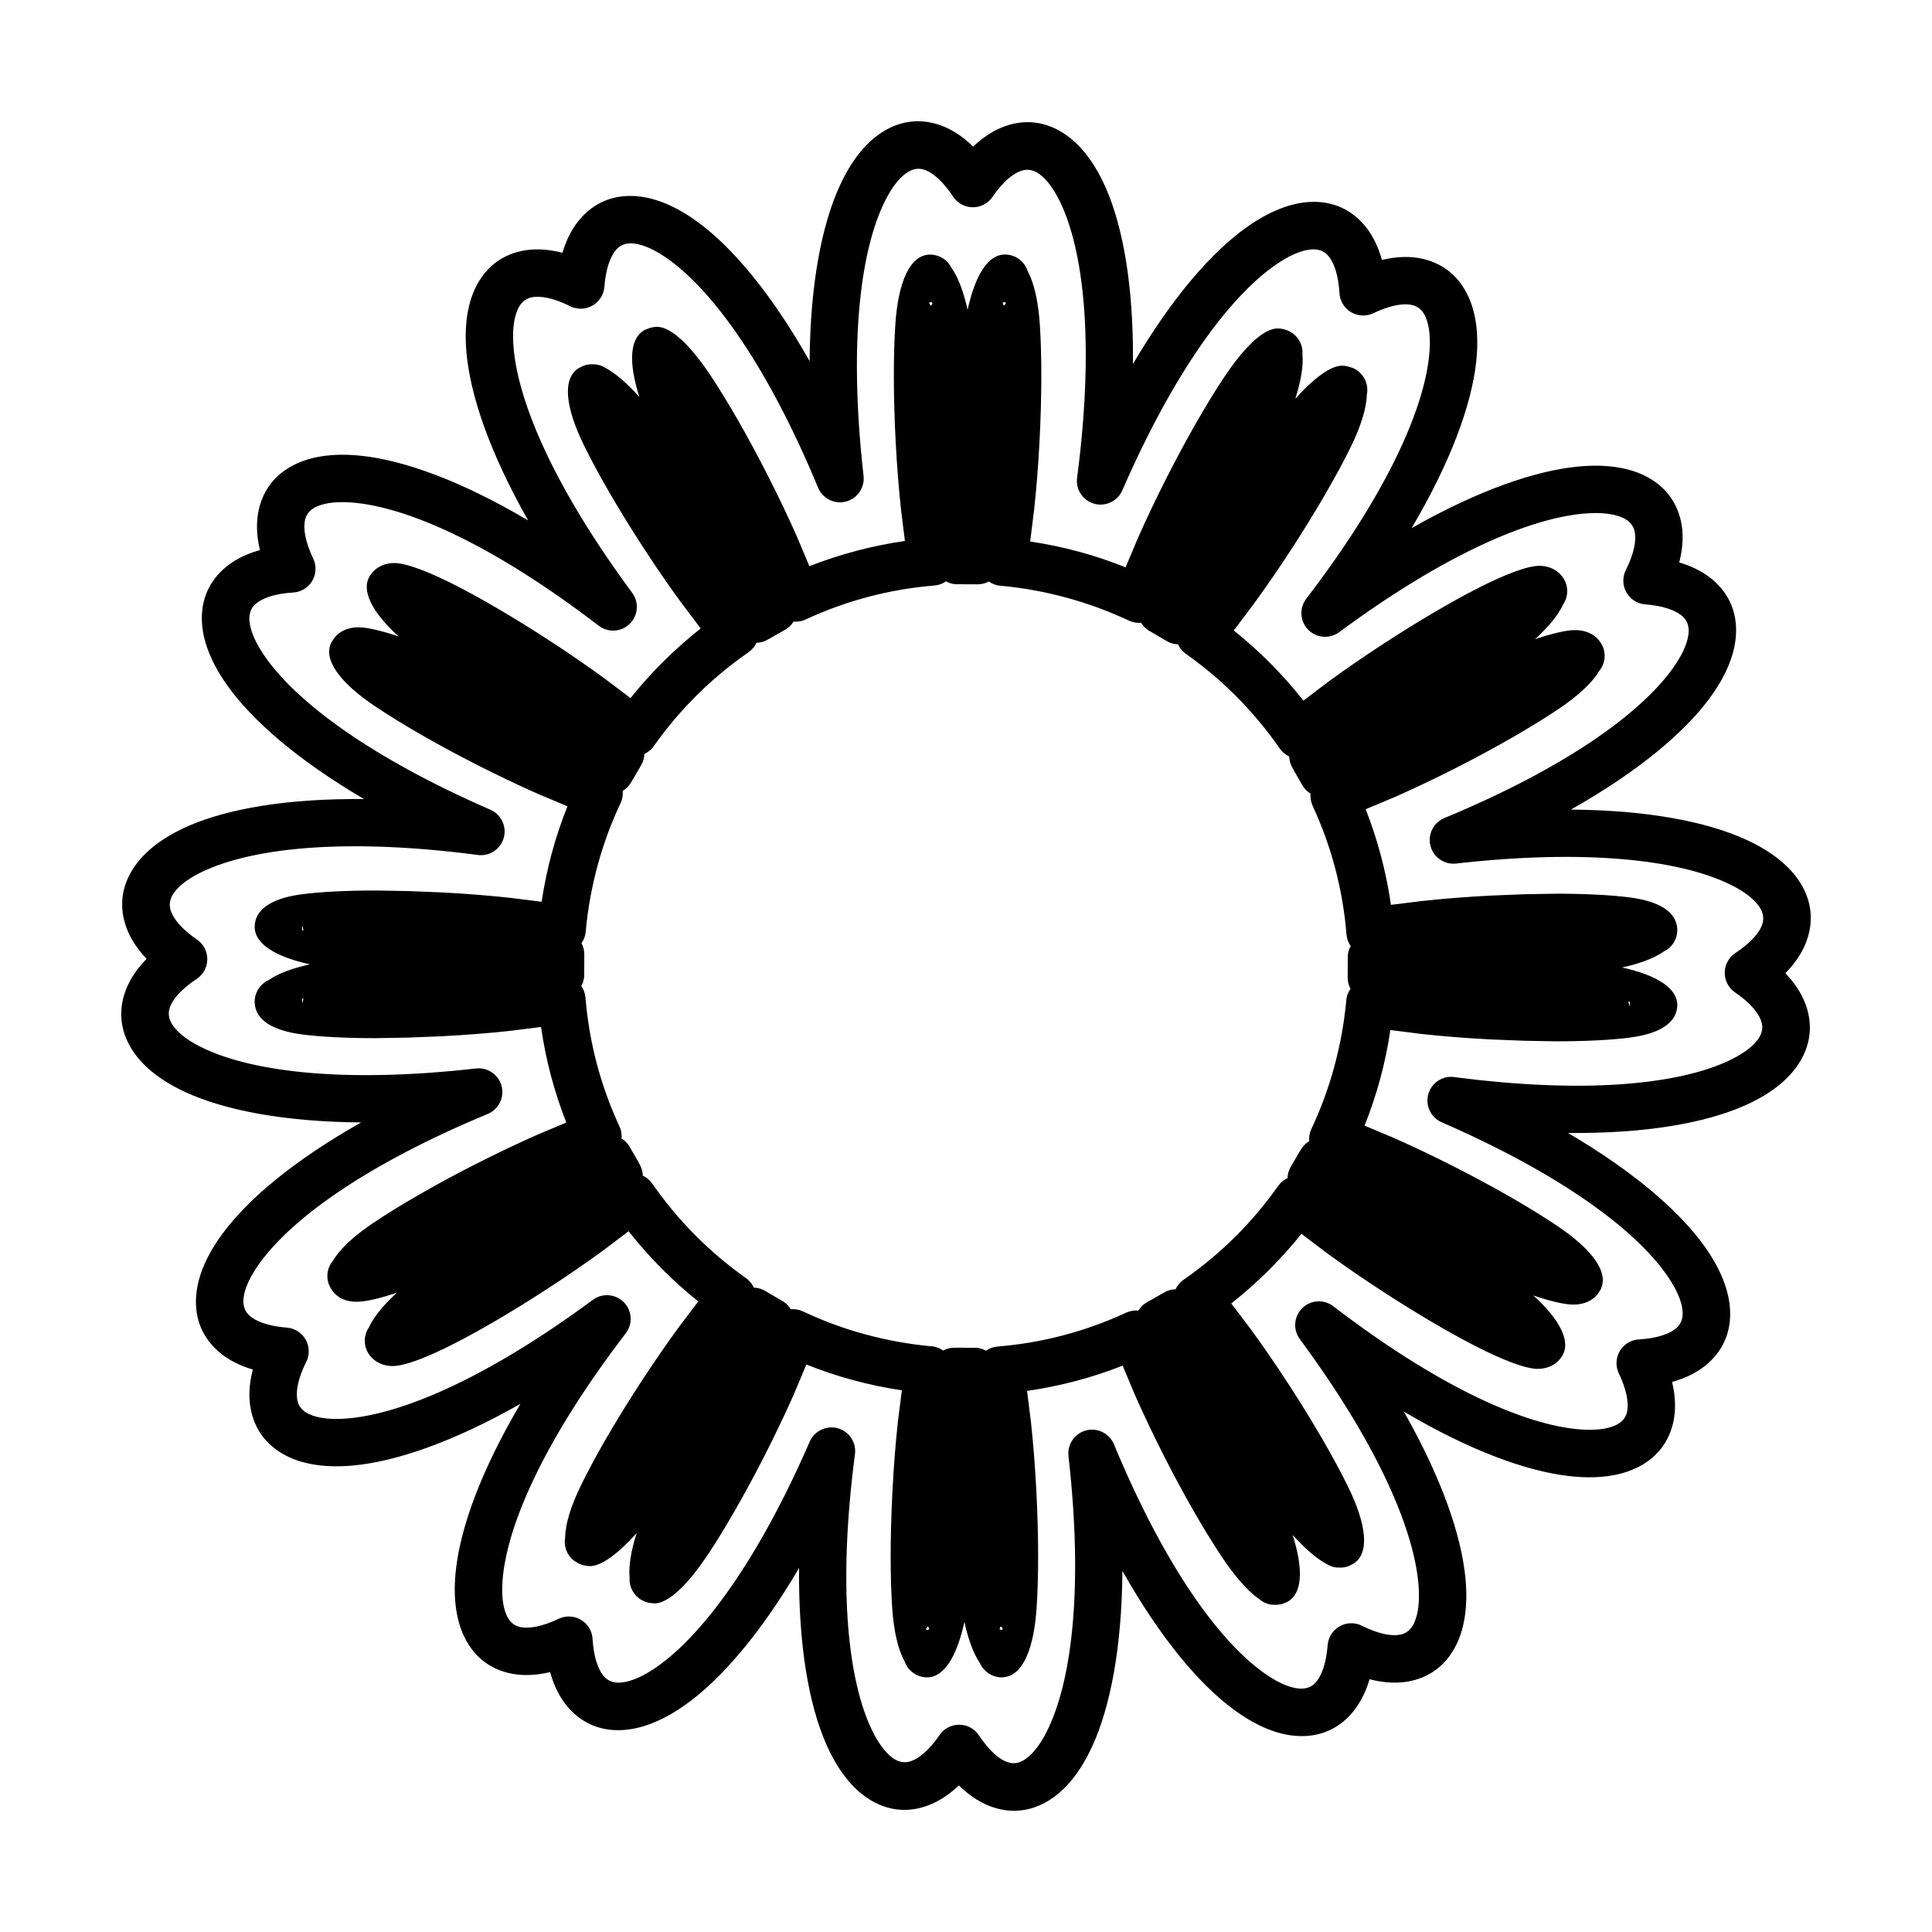 <?xml version="1.0" encoding="UTF-8"?>
<!-- The Best Svg Icon site in the world: iconSvg.co, Visit us! https://iconsvg.co -->
<svg fill="#000000" width="800px" height="800px" version="1.1" viewBox="144 144 512 512" xmlns="http://www.w3.org/2000/svg">
 <g>
  <path d="m512.46 417c-0.656 4.434-1.566 8.742-2.691 12.902-1.141 4.227-2.535 8.367-4.152 12.402l7.734 3.25c5.094 2.25 10.652 4.891 16.371 7.809 10.629 5.414 20.113 10.914 26.824 15.418 9.332 6.254 13.949 12.406 11.621 16.977l-0.441 0.73c-0.875 1.328-2.102 2.231-3.688 2.773l-0.727 0.195c-0.738 0.184-1.512 0.281-2.309 0.281-2.309 0-6.004-0.855-10.641-2.414 7.062 6.438 10.086 12.258 7.539 16.168l-0.43 0.582c-0.805 1.012-1.844 1.754-3.148 2.219-0.863 0.305-1.82 0.477-2.789 0.477-3.191 0-9.266-2.289-16.852-6.207-6.734-3.469-15.137-8.395-24.035-14.168-5.488-3.562-10.574-7.07-15.012-10.316l-6.742-5.102c-2.738 3.422-5.672 6.688-8.781 9.77-3.117 3.094-6.398 6-9.812 8.688l5.051 6.66c3.231 4.414 6.719 9.48 10.258 14.93l0.328 0.5c6.398 9.891 11.758 19.23 15.258 26.348 4.938 10.062 5.859 17.672 1.555 20.469l-1.172 0.617c-0.707 0.297-1.441 0.453-2.164 0.48l-1.367-0.043c-0.879-0.125-1.707-0.434-2.441-0.895-2.582-1.34-5.684-4.012-9.043-7.723 2.902 9.117 2.637 15.688-1.543 17.809l-1.113 0.441c-0.48 0.148-0.969 0.242-1.453 0.273l-1.398-0.02c-1.25-0.156-2.398-0.684-3.32-1.48-3.059-2.078-6.594-6.137-10.23-11.645-4.391-6.629-9.676-15.781-14.887-26.012-2.922-5.738-5.574-11.324-7.832-16.434l-3.266-7.797c-4.062 1.594-8.242 2.969-12.508 4.094-4.199 1.105-8.484 1.98-12.828 2.606l1.035 8.301c0.59 5.461 1.082 11.609 1.422 18.113l0.031 0.645c0.602 11.891 0.57 22.684 0.035 30.504-0.707 10.414-3.434 17.195-7.992 18.195-0.434 0.113-0.852 0.148-1.254 0.148l-0.332-0.008c-2.363-0.125-4.477-1.578-5.434-3.75-1.707-2.527-3.102-6.262-4.117-10.926-1.992 9.152-5.398 14.688-9.879 14.688-1.184 0-2.289-0.328-3.238-0.898-1.273-0.754-2.242-1.941-2.731-3.328-1.754-3.172-2.863-8.02-3.285-14.102-0.535-7.801-0.566-18.57 0.035-30.438l0.035-0.707c0.34-6.539 0.832-12.699 1.422-18.168l1.059-8.426c-4.422-0.66-8.723-1.566-12.895-2.691-4.231-1.141-8.379-2.535-12.406-4.152l-3.238 7.719c-2.25 5.102-4.898 10.664-7.812 16.387-5.211 10.23-10.492 19.383-14.871 26.016l-0.238 0.332c-5.332 8.008-10.426 12.859-14.113 12.859l-1.43-0.16c-0.582-0.117-1.137-0.32-1.648-0.59l-0.09-0.043c-0.469-0.207-0.875-0.492-1.242-0.832-1.48-1.281-2.297-3.203-2.164-5.172-0.285-3.094 0.367-7.121 1.875-11.828-4.977 5.512-9.367 8.746-12.379 8.746-0.559 0-1.105-0.07-1.625-0.215-0.5-0.113-0.977-0.285-1.418-0.504l-1.23-0.75c-1.832-1.434-2.719-3.789-2.305-6.074 0.055-3.625 1.512-8.367 4.184-13.836 3.398-7.008 8.758-16.352 15.234-26.359l0.43-0.66c3.465-5.332 6.973-10.414 10.305-14.977l5.125-6.766c-3.422-2.742-6.688-5.676-9.777-8.793-3.078-3.106-5.981-6.387-8.684-9.82l-6.699 5.074c-4.426 3.238-9.508 6.734-14.965 10.281-8.891 5.773-17.297 10.699-24.035 14.168-7.582 3.914-13.664 6.207-16.848 6.207-0.98 0-1.902-0.16-2.742-0.445l-0.992-0.441c-1.07-0.555-1.965-1.363-2.629-2.398l-0.395-0.703c-0.988-2.055-0.754-4.457 0.492-6.273 1.297-2.789 3.84-5.91 7.426-9.184-4.637 1.555-8.324 2.41-10.633 2.41-3.34 0-5.789-1.34-7.129-3.992-0.242-0.418-0.398-0.855-0.492-1.316-0.5-1.969 0.008-4.047 1.285-5.57 1.887-3.16 5.606-6.606 10.781-10.074 6.719-4.504 16.203-10.016 26.844-15.43 5.75-2.926 11.348-5.586 16.465-7.848l7.758-3.266c-1.59-4.059-2.957-8.23-4.09-12.488-1.102-4.199-1.977-8.484-2.606-12.836l-8.348 1.043c-5.445 0.59-11.578 1.082-18.066 1.418l-8.895 0.355-8.484 0.148c-7.801 0-14.602-0.352-19.543-0.992-7.707-1-12.312-3.773-12.543-8.336-0.133-2.613 1.355-4.938 3.582-6 2.523-1.766 6.297-3.195 11.055-4.238-9.348-2.043-14.895-5.57-14.637-10.258l0.047-0.52c0.559-4.231 5.102-6.836 12.496-7.797 4.938-0.645 11.742-0.992 19.543-0.992l8.434 0.148 8.949 0.352c6.539 0.34 12.703 0.84 18.184 1.434l8.383 1.055c0.66-4.414 1.566-8.719 2.691-12.891 1.148-4.238 2.539-8.383 4.152-12.414l-7.734-3.25c-5.094-2.25-10.652-4.891-16.371-7.801-10.641-5.414-20.125-10.926-26.844-15.43-9.312-6.242-13.926-12.402-11.598-16.973l0.809-1.215c0.844-1.066 1.98-1.844 3.328-2.289 0.941-0.316 1.953-0.469 3.016-0.469 2.316 0 6.012 0.855 10.645 2.414-7.047-6.426-10.082-12.258-7.547-16.172l0.531-0.703c0.793-0.945 1.832-1.668 3.051-2.102 0.887-0.316 1.809-0.477 2.789-0.477 3.184 0 9.266 2.289 16.848 6.199 6.734 3.481 15.145 8.402 24.039 14.176 5.492 3.57 10.594 7.082 15.035 10.336l6.711 5.082c2.731-3.41 5.664-6.672 8.766-9.746 3.129-3.102 6.422-6.012 9.844-8.707l-5.051-6.684c-3.254-4.422-6.754-9.504-10.305-14.973l-0.102-0.16c-6.496-10.008-11.941-19.48-15.461-26.664-4.926-10.031-5.812-17.66-1.535-20.434l1.25-0.645c0.656-0.27 1.328-0.41 2-0.453l1.465 0.035c0.879 0.125 1.707 0.434 2.445 0.895 2.582 1.34 5.684 4.016 9.039 7.734-2.91-9.121-2.637-15.699 1.535-17.82l1.34-0.5c0.605-0.172 1.219-0.262 1.84-0.262 3.742 0 8.938 4.992 14.359 13.203 4.379 6.637 9.656 15.785 14.863 26.004 2.926 5.742 5.582 11.336 7.844 16.453l3.273 7.766c4.059-1.59 8.23-2.957 12.488-4.082 4.199-1.105 8.484-1.98 12.828-2.606l-1.035-8.301c-0.59-5.461-1.082-11.609-1.422-18.113-0.629-12.039-0.613-23-0.082-30.953 0.754-11.191 3.809-18.258 8.938-18.512l0.297-0.008c0.523-0.023 0.992 0.043 1.457 0.172 1.805 0.43 3.32 1.641 4.148 3.273 1.797 2.527 3.25 6.359 4.309 11.211 1.992-9.145 5.402-14.68 9.879-14.68 2.832 0 5.207 1.832 6.027 4.356 1.738 3.219 2.832 8.098 3.238 14.203 0.535 7.949 0.547 18.898-0.082 30.938-0.34 6.527-0.832 12.68-1.43 18.148l-1.055 8.414c4.434 0.656 8.746 1.566 12.906 2.695 4.219 1.141 8.359 2.535 12.391 4.152l3.254-7.746c2.25-5.086 4.891-10.652 7.801-16.359 5.211-10.23 10.492-19.383 14.871-26.016l0.238-0.332c5.336-8.008 10.43-12.859 14.113-12.859 1.094 0 2.047 0.238 3.004 0.691l1.031 0.613c1.766 1.293 2.719 3.41 2.555 5.551 0.273 3.082-0.387 7.086-1.887 11.758 4.981-5.504 9.371-8.742 12.379-8.742 0.531 0 1.043 0.066 1.527 0.191l1.242 0.387c2.863 1.16 4.41 4.195 3.797 7.117-0.102 3.652-1.602 8.426-4.297 13.926-3.547 7.223-9.02 16.734-15.543 26.785-3.465 5.336-6.984 10.43-10.312 14.988l-5.106 6.766c3.414 2.731 6.676 5.664 9.758 8.777 3.094 3.125 6.004 6.402 8.699 9.824l6.684-5.07c4.434-3.238 9.508-6.742 14.965-10.281 8.895-5.773 17.297-10.699 24.035-14.168 7.586-3.914 13.664-6.207 16.852-6.207 0.969 0 1.93 0.172 2.789 0.477 1.535 0.543 2.742 1.523 3.578 2.809l0.465 0.855c0.895 1.992 0.66 4.285-0.512 6.047-1.285 2.801-3.852 5.949-7.473 9.254 4.629-1.555 8.32-2.41 10.629-2.41 1.035 0 2.016 0.148 2.969 0.465 1.867 0.602 3.309 1.832 4.164 3.527 0.25 0.43 0.406 0.879 0.504 1.344 0.48 1.957-0.023 4.016-1.285 5.527-1.887 3.16-5.617 6.606-10.805 10.086-6.719 4.504-16.203 10.008-26.836 15.426-5.738 2.922-11.316 5.574-16.43 7.832l-7.797 3.266c1.594 4.062 2.969 8.246 4.094 12.516 1.102 4.199 1.977 8.484 2.602 12.828l8.32-1.035c5.449-0.59 11.59-1.082 18.094-1.422l8.844-0.352 8.539-0.148c7.809 0 14.609 0.352 19.547 0.992l0.207 0.031c7.57 1.023 12.098 3.812 12.328 8.301 0.133 2.606-1.344 4.926-3.559 5.984-2.523 1.773-6.309 3.207-11.086 4.25 9.348 2.047 14.898 5.586 14.645 10.258l-0.047 0.504c-0.555 4.25-5.086 6.848-12.496 7.809-4.938 0.645-11.742 0.992-19.543 0.992l-8.434-0.148-8.949-0.352c-6.527-0.34-12.68-0.832-18.148-1.43l-8.422-1.059zm-14.84 9.605c1.504-5.562 2.566-11.277 3.113-17.043l0.105-1.023c0.18-0.922 0.547-1.762 1.059-2.481-0.492-0.91-0.77-1.965-0.75-3.078l0.031-5.754c0.078-0.91 0.352-1.762 0.77-2.516-0.625-0.887-1.023-1.945-1.113-3.106-0.488-5.973-1.5-11.805-2.969-17.41-1.512-5.75-3.539-11.328-6.012-16.66l-0.219-0.59c-0.297-0.867-0.395-1.762-0.316-2.617-0.898-0.547-1.68-1.328-2.227-2.316-0.922-1.66-1.965-3.332-2.84-5.004-0.379-0.82-0.57-1.684-0.59-2.535-0.98-0.453-1.863-1.168-2.523-2.117-3.402-4.898-7.199-9.473-11.316-13.621-4.047-4.082-8.48-7.848-13.227-11.23l-0.797-0.59c-0.703-0.613-1.238-1.352-1.602-2.152-1.066-0.031-2.137-0.332-3.106-0.93l-4.887-2.875c-0.75-0.523-1.344-1.18-1.785-1.91-1.078 0.094-2.195-0.082-3.25-0.578-5.231-2.465-10.777-4.516-16.559-6.086-5.57-1.512-11.289-2.57-17.055-3.117l-1.023-0.105c-0.922-0.18-1.762-0.547-2.477-1.059-0.91 0.488-1.945 0.762-3.047 0.75l-5.789-0.023c-0.91-0.078-1.762-0.344-2.512-0.77-0.887 0.625-1.945 1.023-3.106 1.113-5.969 0.488-11.805 1.492-17.418 2.977-5.617 1.477-11.066 3.445-16.285 5.836l-0.957 0.422c-0.875 0.297-1.773 0.395-2.637 0.309-0.547 0.895-1.32 1.66-2.297 2.203-1.668 0.922-3.34 1.957-5.012 2.832-0.82 0.379-1.684 0.57-2.535 0.59-0.453 0.988-1.168 1.867-2.117 2.527-4.902 3.402-9.48 7.207-13.633 11.316-4.074 4.039-7.844 8.473-11.215 13.223l-0.59 0.793c-0.605 0.703-1.34 1.23-2.137 1.594-0.023 1.043-0.316 2.09-0.887 3.047-0.977 1.625-1.91 3.391-2.926 4.957-0.523 0.75-1.18 1.344-1.918 1.785 0.094 1.078-0.082 2.195-0.578 3.242-2.481 5.254-4.535 10.789-6.086 16.535-1.504 5.562-2.566 11.289-3.113 17.078l-0.105 1.023c-0.18 0.922-0.547 1.762-1.059 2.481 0.492 0.91 0.77 1.965 0.75 3.078l-0.023 5.754c-0.078 0.918-0.352 1.766-0.77 2.516 0.617 0.895 1.016 1.953 1.105 3.106 0.488 5.969 1.504 11.805 2.977 17.418 1.48 5.606 3.445 11.066 5.836 16.285l0.422 0.957c0.297 0.875 0.395 1.773 0.309 2.637 0.895 0.547 1.66 1.32 2.203 2.297 0.898 1.625 2.043 3.391 2.84 5.012 0.387 0.828 0.578 1.691 0.59 2.547 0.98 0.453 1.863 1.168 2.523 2.125 3.363 4.856 7.164 9.406 11.305 13.59 4.125 4.16 8.656 8.004 13.508 11.43l0.492 0.395c0.707 0.613 1.242 1.352 1.605 2.148 1.07 0.031 2.152 0.332 3.129 0.934l4.887 2.875c0.75 0.523 1.344 1.18 1.785 1.918 1.078-0.094 2.195 0.082 3.242 0.578 5.254 2.481 10.789 4.535 16.531 6.086 5.562 1.504 11.281 2.566 17.086 3.113l1.023 0.105c0.922 0.18 1.762 0.547 2.481 1.059 0.91-0.492 1.965-0.77 3.078-0.75l5.762 0.023c0.918 0.078 1.762 0.352 2.516 0.77 0.887-0.617 1.945-1.016 3.102-1.105 5.969-0.488 11.805-1.492 17.418-2.977 5.738-1.512 11.316-3.535 16.656-6.012l0.59-0.219c0.867-0.297 1.762-0.398 2.625-0.316 0.559-0.93 1.367-1.719 2.391-2.273l4.922-2.789c0.828-0.387 1.691-0.578 2.547-0.59 0.453-0.98 1.16-1.855 2.113-2.516 4.898-3.402 9.461-7.195 13.609-11.305 4.09-4.051 7.856-8.492 11.234-13.238l0.59-0.797c0.605-0.695 1.332-1.227 2.125-1.59 0.023-1.055 0.316-2.113 0.898-3.078 0.977-1.617 1.91-3.367 2.926-4.934 0.523-0.75 1.18-1.344 1.918-1.785-0.094-1.078 0.082-2.195 0.578-3.242 2.469-5.231 4.523-10.789 6.094-16.574zm-88.211 149.32c0.535-0.094 0.332-0.406-0.172-0.93-0.398 0.59-0.5 0.91 0.172 0.93zm-19.668 0c0.684-0.012 0.582-0.34 0.18-0.934-0.512 0.523-0.727 0.84-0.18 0.934zm-165.7-166.77c0.059 1.148 0.16 0.512 0.363-0.512-0.25-0.09-0.379 0.031-0.363 0.512zm0-19.148c-0.031 0.531 0.102 0.66 0.367 0.555-0.203-1.023-0.305-1.691-0.363-0.66l-0.008 0.105zm166.5-165.93c-0.52 0.102-0.297 0.43 0.207 0.965 0.43-0.625 0.543-0.965-0.207-0.965zm19.707 0c-0.68 0.02-0.578 0.34-0.172 0.934 0.477-0.52 0.672-0.832 0.172-0.934zm165.7 185.91c0.031-0.523-0.102-0.656-0.375-0.547 0.203 1.023 0.309 1.691 0.367 0.656l0.008-0.105z"/>
  <path d="m603.89 396.57c4.047-2.695 6.449-5.367 7.188-7.797 0.453-1.477 0.16-3.027-0.867-4.512-1.535-2.227-4.457-4.398-8.734-6.348-13.164-6-37.055-8.973-71.613-5.062-3.445 0.379-6.559-2.113-6.938-5.559-0.316-2.84 1.328-5.449 3.84-6.496 32.102-13.324 51.555-27.508 60.16-39.156 2.797-3.777 4.301-7.098 4.562-9.777 0.172-1.793-0.309-3.285-1.418-4.352-1.84-1.773-5.231-2.957-10.074-3.352-3.465-0.27-6.047-3.301-5.777-6.766 0.07-0.941 0.352-1.82 0.785-2.594 2.047-4.219 2.727-7.641 2.164-10.082-0.344-1.492-1.367-2.68-2.988-3.445-2.453-1.156-6.07-1.582-10.746-1.137-14.406 1.379-36.586 10.746-64.535 31.395-2.785 2.059-6.723 1.477-8.781-1.309-1.703-2.297-1.602-5.387 0.055-7.551 21.137-27.586 30.891-49.594 32.52-63.973 0.531-4.688 0.172-8.32-0.941-10.777-0.738-1.641-1.902-2.691-3.379-3.051-2.492-0.617-6.035 0.055-10.438 2.141-3.137 1.48-6.887 0.137-8.367-3-0.367-0.781-0.559-1.594-0.594-2.402-0.316-4.797-1.441-8.172-3.172-10.027-1.043-1.117-2.523-1.625-4.312-1.477l-0.125 0.008c-2.672 0.242-5.973 1.691-9.746 4.375-11.793 8.402-26.312 27.605-40.195 59.465-1.387 3.176-5.094 4.637-8.27 3.25-2.719-1.184-4.176-4.074-3.672-6.871 4.449-34.293 1.879-58.137-3.879-71.375-1.887-4.324-4.012-7.285-6.195-8.855-1.453-1.043-2.988-1.352-4.481-0.922-2.457 0.703-5.184 3.047-7.938 7.039-1.969 2.852-5.887 3.562-8.734 1.594-0.68-0.469-1.238-1.047-1.668-1.703-2.703-4.047-5.375-6.438-7.801-7.176-1.477-0.453-3.027-0.16-4.512 0.867-2.227 1.535-4.398 4.449-6.348 8.734-6.004 13.164-8.98 37.055-5.07 71.609 0.379 3.445-2.113 6.559-5.559 6.938-2.84 0.316-5.449-1.328-6.496-3.84-13.324-32.102-27.508-51.551-39.156-60.16-3.777-2.797-7.098-4.297-9.777-4.559-1.793-0.172-3.285 0.309-4.352 1.418-1.766 1.832-2.957 5.223-3.352 10.074-0.27 3.465-3.301 6.047-6.766 5.777-0.941-0.07-1.82-0.352-2.594-0.785-4.219-2.047-7.641-2.731-10.082-2.172-1.492 0.344-2.68 1.367-3.445 2.988-1.156 2.453-1.582 6.07-1.137 10.754 1.379 14.406 10.746 36.586 31.395 64.527 2.059 2.785 1.477 6.723-1.309 8.781-2.297 1.703-5.387 1.602-7.551-0.055-27.582-21.129-49.586-30.883-63.973-32.516-4.688-0.531-8.32-0.172-10.777 0.941-1.641 0.738-2.684 1.898-3.047 3.375-0.617 2.492 0.055 6.027 2.137 10.438 1.48 3.137 0.137 6.887-3 8.367-0.781 0.367-1.594 0.559-2.402 0.594-4.797 0.316-8.172 1.441-10.027 3.172-1.117 1.043-1.625 2.527-1.48 4.34 0.215 2.684 1.66 6.023 4.387 9.848 8.402 11.793 27.605 26.32 59.465 40.203 3.176 1.387 4.637 5.094 3.25 8.27-1.184 2.719-4.074 4.176-6.871 3.672-34.293-4.449-58.125-1.887-71.371 3.879l-0.309 0.125c-4.152 1.84-7.016 3.922-8.551 6.062-1.035 1.445-1.352 2.988-0.922 4.488 0.703 2.457 3.047 5.184 7.039 7.938 2.852 1.969 3.562 5.887 1.594 8.734-0.469 0.68-1.047 1.238-1.703 1.668-4.047 2.703-6.438 5.367-7.176 7.797-0.453 1.477-0.16 3.027 0.867 4.516 1.535 2.227 4.449 4.398 8.734 6.348 13.164 6.004 37.059 8.98 71.613 5.07 3.445-0.379 6.559 2.113 6.938 5.559 0.316 2.84-1.328 5.449-3.84 6.496-32.102 13.324-51.555 27.508-60.16 39.156-2.797 3.777-4.301 7.094-4.562 9.77-0.172 1.793 0.309 3.277 1.418 4.344 1.84 1.773 5.231 2.965 10.074 3.356 3.465 0.27 6.047 3.301 5.777 6.766-0.07 0.941-0.352 1.82-0.785 2.594-2.047 4.219-2.727 7.641-2.164 10.082 0.34 1.488 1.367 2.68 2.988 3.445 2.453 1.156 6.062 1.582 10.746 1.137 14.406-1.379 36.586-10.746 64.535-31.395 2.785-2.059 6.723-1.477 8.781 1.309 1.703 2.297 1.602 5.387-0.055 7.551-21.129 27.582-30.883 49.594-32.516 63.973-0.531 4.688-0.18 8.32 0.934 10.781 0.738 1.641 1.898 2.684 3.379 3.047 2.492 0.617 6.027-0.055 10.438-2.137 3.137-1.48 6.887-0.137 8.367 3 0.367 0.781 0.559 1.594 0.594 2.402 0.316 4.789 1.441 8.164 3.172 10.027 1.031 1.105 2.516 1.625 4.312 1.477l0.125-0.008c2.664-0.242 5.969-1.684 9.746-4.375 11.789-8.402 26.312-27.598 40.195-59.465 1.387-3.176 5.094-4.637 8.27-3.25 2.719 1.184 4.176 4.074 3.672 6.871-4.445 34.293-1.879 58.133 3.879 71.371 1.887 4.332 4.012 7.289 6.195 8.859 1.445 1.035 2.988 1.352 4.481 0.922 2.457-0.703 5.176-3.047 7.938-7.047 1.969-2.852 5.887-3.562 8.734-1.594 0.68 0.469 1.238 1.047 1.668 1.703 2.703 4.047 5.375 6.438 7.801 7.176 1.477 0.453 3.027 0.16 4.512-0.867 2.227-1.535 4.398-4.449 6.348-8.734 6.004-13.164 8.98-37.055 5.07-71.609-0.379-3.445 2.113-6.559 5.559-6.938 2.84-0.316 5.449 1.328 6.496 3.84 13.324 32.109 27.508 51.555 39.156 60.16 3.777 2.797 7.094 4.301 9.77 4.562 1.797 0.172 3.289-0.316 4.352-1.418 1.777-1.844 2.965-5.238 3.356-10.082 0.27-3.465 3.301-6.047 6.766-5.777 0.945 0.07 1.82 0.352 2.594 0.785 4.219 2.047 7.641 2.731 10.082 2.172 1.488-0.34 2.68-1.367 3.445-2.988 1.156-2.453 1.582-6.07 1.137-10.746-1.379-14.414-10.746-36.586-31.402-64.535-2.059-2.785-1.477-6.723 1.309-8.781 2.297-1.703 5.387-1.602 7.551 0.055 27.586 21.129 49.594 30.883 63.98 32.516 4.688 0.531 8.32 0.172 10.777-0.941 1.641-0.738 2.684-1.902 3.047-3.375 0.617-2.492-0.055-6.027-2.137-10.438-1.48-3.137-0.137-6.887 3-8.367 0.781-0.367 1.594-0.559 2.402-0.594 4.797-0.316 8.164-1.441 10.027-3.176 1.113-1.035 1.625-2.516 1.477-4.312l-0.008-0.117c-0.242-2.672-1.691-5.969-4.379-9.746-8.402-11.793-27.598-26.312-59.457-40.195-3.176-1.387-4.637-5.094-3.25-8.27 1.184-2.719 4.074-4.176 6.871-3.672 34.285 4.445 58.125 1.887 71.371-3.879 4.332-1.887 7.289-4.012 8.859-6.195 1.043-1.453 1.352-2.988 0.922-4.481-0.703-2.465-3.047-5.184-7.047-7.945-2.852-1.969-3.562-5.887-1.594-8.734 0.469-0.68 1.047-1.238 1.695-1.672zm19.195-4.152c-1 3.273-2.977 6.473-5.934 9.48 2.914 3.066 4.844 6.301 5.785 9.586 1.516 5.301 0.566 10.508-2.84 15.25-2.875 4.004-7.574 7.574-14.027 10.383-10.324 4.492-25.902 7.332-46.539 7.129 17.785 10.449 29.676 20.902 36.215 30.086 4.035 5.664 6.234 11.074 6.676 15.93l0.02 0.184c0.477 5.809-1.398 10.766-5.461 14.551-2.492 2.328-5.801 4.106-9.859 5.231 0.98 4.09 1.031 7.836 0.207 11.145-1.332 5.379-4.766 9.438-10.082 11.836-4.488 2.035-10.336 2.762-17.32 1.977-11.199-1.266-26.117-6.598-43.887-17.09 10.18 17.941 15.246 32.941 16.324 44.164 0.668 7.016-0.172 12.852-2.266 17.293-2.492 5.266-6.598 8.633-12.004 9.879-3.316 0.762-7.07 0.645-11.145-0.418-1.195 4.039-3.035 7.312-5.402 9.77-3.84 3.988-8.832 5.773-14.633 5.199-4.902-0.48-10.355-2.777-16.02-6.969-9.062-6.695-19.305-18.758-29.441-36.715-0.16 20.613-3.273 36.125-7.949 46.383-2.922 6.414-6.57 11.055-10.621 13.852-4.777 3.309-10.004 4.16-15.293 2.547-3.273-1-6.473-2.977-9.48-5.926-3.066 2.914-6.297 4.836-9.582 5.785-5.301 1.516-10.508 0.566-15.25-2.84-4.004-2.875-7.574-7.574-10.383-14.027-4.492-10.332-7.332-25.902-7.129-46.547-10.457 17.793-20.91 29.688-30.086 36.227-5.664 4.035-11.078 6.231-15.938 6.672l-0.184 0.02c-5.801 0.477-10.766-1.406-14.551-5.461-2.328-2.5-4.102-5.801-5.223-9.859-4.094 0.98-7.844 1.031-11.145 0.207-5.387-1.332-9.445-4.766-11.84-10.082-2.023-4.492-2.762-10.336-1.969-17.328 1.266-11.199 6.598-26.117 17.09-43.887-17.941 10.176-32.941 15.246-44.164 16.324-7.016 0.668-12.852-0.172-17.293-2.266-5.266-2.492-8.633-6.598-9.879-12.004-0.762-3.316-0.645-7.07 0.41-11.145-4.039-1.195-7.32-3.035-9.766-5.402-3.988-3.84-5.773-8.832-5.199-14.625 0.48-4.902 2.777-10.355 6.969-16.02 6.695-9.059 18.758-19.305 36.707-29.441-20.613-0.16-36.125-3.273-46.383-7.949-6.414-2.922-11.055-6.57-13.852-10.621-3.309-4.785-4.16-10.016-2.547-15.301 1-3.273 2.977-6.469 5.926-9.473-2.914-3.066-4.844-6.301-5.777-9.582-1.516-5.301-0.566-10.52 2.84-15.258 2.816-3.922 7.41-7.445 13.703-10.23l0.32-0.148c10.324-4.5 25.902-7.336 46.535-7.129-17.785-10.457-29.676-20.91-36.215-30.094-4.094-5.742-6.297-11.234-6.695-16.145-0.469-5.785 1.41-10.746 5.469-14.523 2.5-2.328 5.801-4.102 9.859-5.223-0.98-4.09-1.031-7.836-0.207-11.145 1.332-5.379 4.766-9.438 10.082-11.836 4.488-2.035 10.336-2.762 17.32-1.977 11.203 1.266 26.117 6.598 43.879 17.09-10.176-17.941-15.238-32.941-16.316-44.16-0.668-7.023 0.172-12.859 2.266-17.297 2.492-5.266 6.606-8.633 12.004-9.879 3.32-0.762 7.07-0.645 11.145 0.41 1.195-4.035 3.035-7.309 5.398-9.758 3.852-3.988 8.844-5.773 14.633-5.199 4.91 0.48 10.359 2.773 16.023 6.961 9.062 6.699 19.305 18.762 29.441 36.715 0.16-20.613 3.273-36.125 7.949-46.383 2.922-6.414 6.57-11.055 10.621-13.852 4.777-3.309 10.008-4.16 15.293-2.547 3.273 1 6.473 2.977 9.48 5.926 3.066-2.914 6.297-4.836 9.582-5.777 5.301-1.516 10.516-0.566 15.25 2.84 4.012 2.879 7.582 7.582 10.383 14.02 4.492 10.324 7.332 25.902 7.129 46.547 10.449-17.793 20.902-29.68 30.086-36.223 5.664-4.027 11.078-6.231 15.938-6.672l0.184-0.02c5.797-0.477 10.766 1.398 14.551 5.461 2.328 2.5 4.102 5.801 5.223 9.859 4.094-0.98 7.844-1.031 11.145-0.215 5.398 1.344 9.445 4.773 11.84 10.086 2.023 4.481 2.762 10.336 1.977 17.32-1.266 11.199-6.598 26.117-17.098 43.887 17.945-10.18 32.949-15.246 44.164-16.324 7.016-0.668 12.852 0.172 17.293 2.266 5.273 2.5 8.633 6.606 9.879 12.004 0.762 3.316 0.645 7.07-0.41 11.145 4.039 1.195 7.312 3.027 9.766 5.398 3.992 3.852 5.773 8.844 5.199 14.633-0.48 4.914-2.777 10.359-6.969 16.023-6.695 9.059-18.758 19.305-36.707 29.441 20.613 0.16 36.125 3.273 46.383 7.945 6.41 2.926 11.055 6.57 13.852 10.621 3.309 4.777 4.16 10.008 2.547 15.293z"/>
 </g>
</svg>